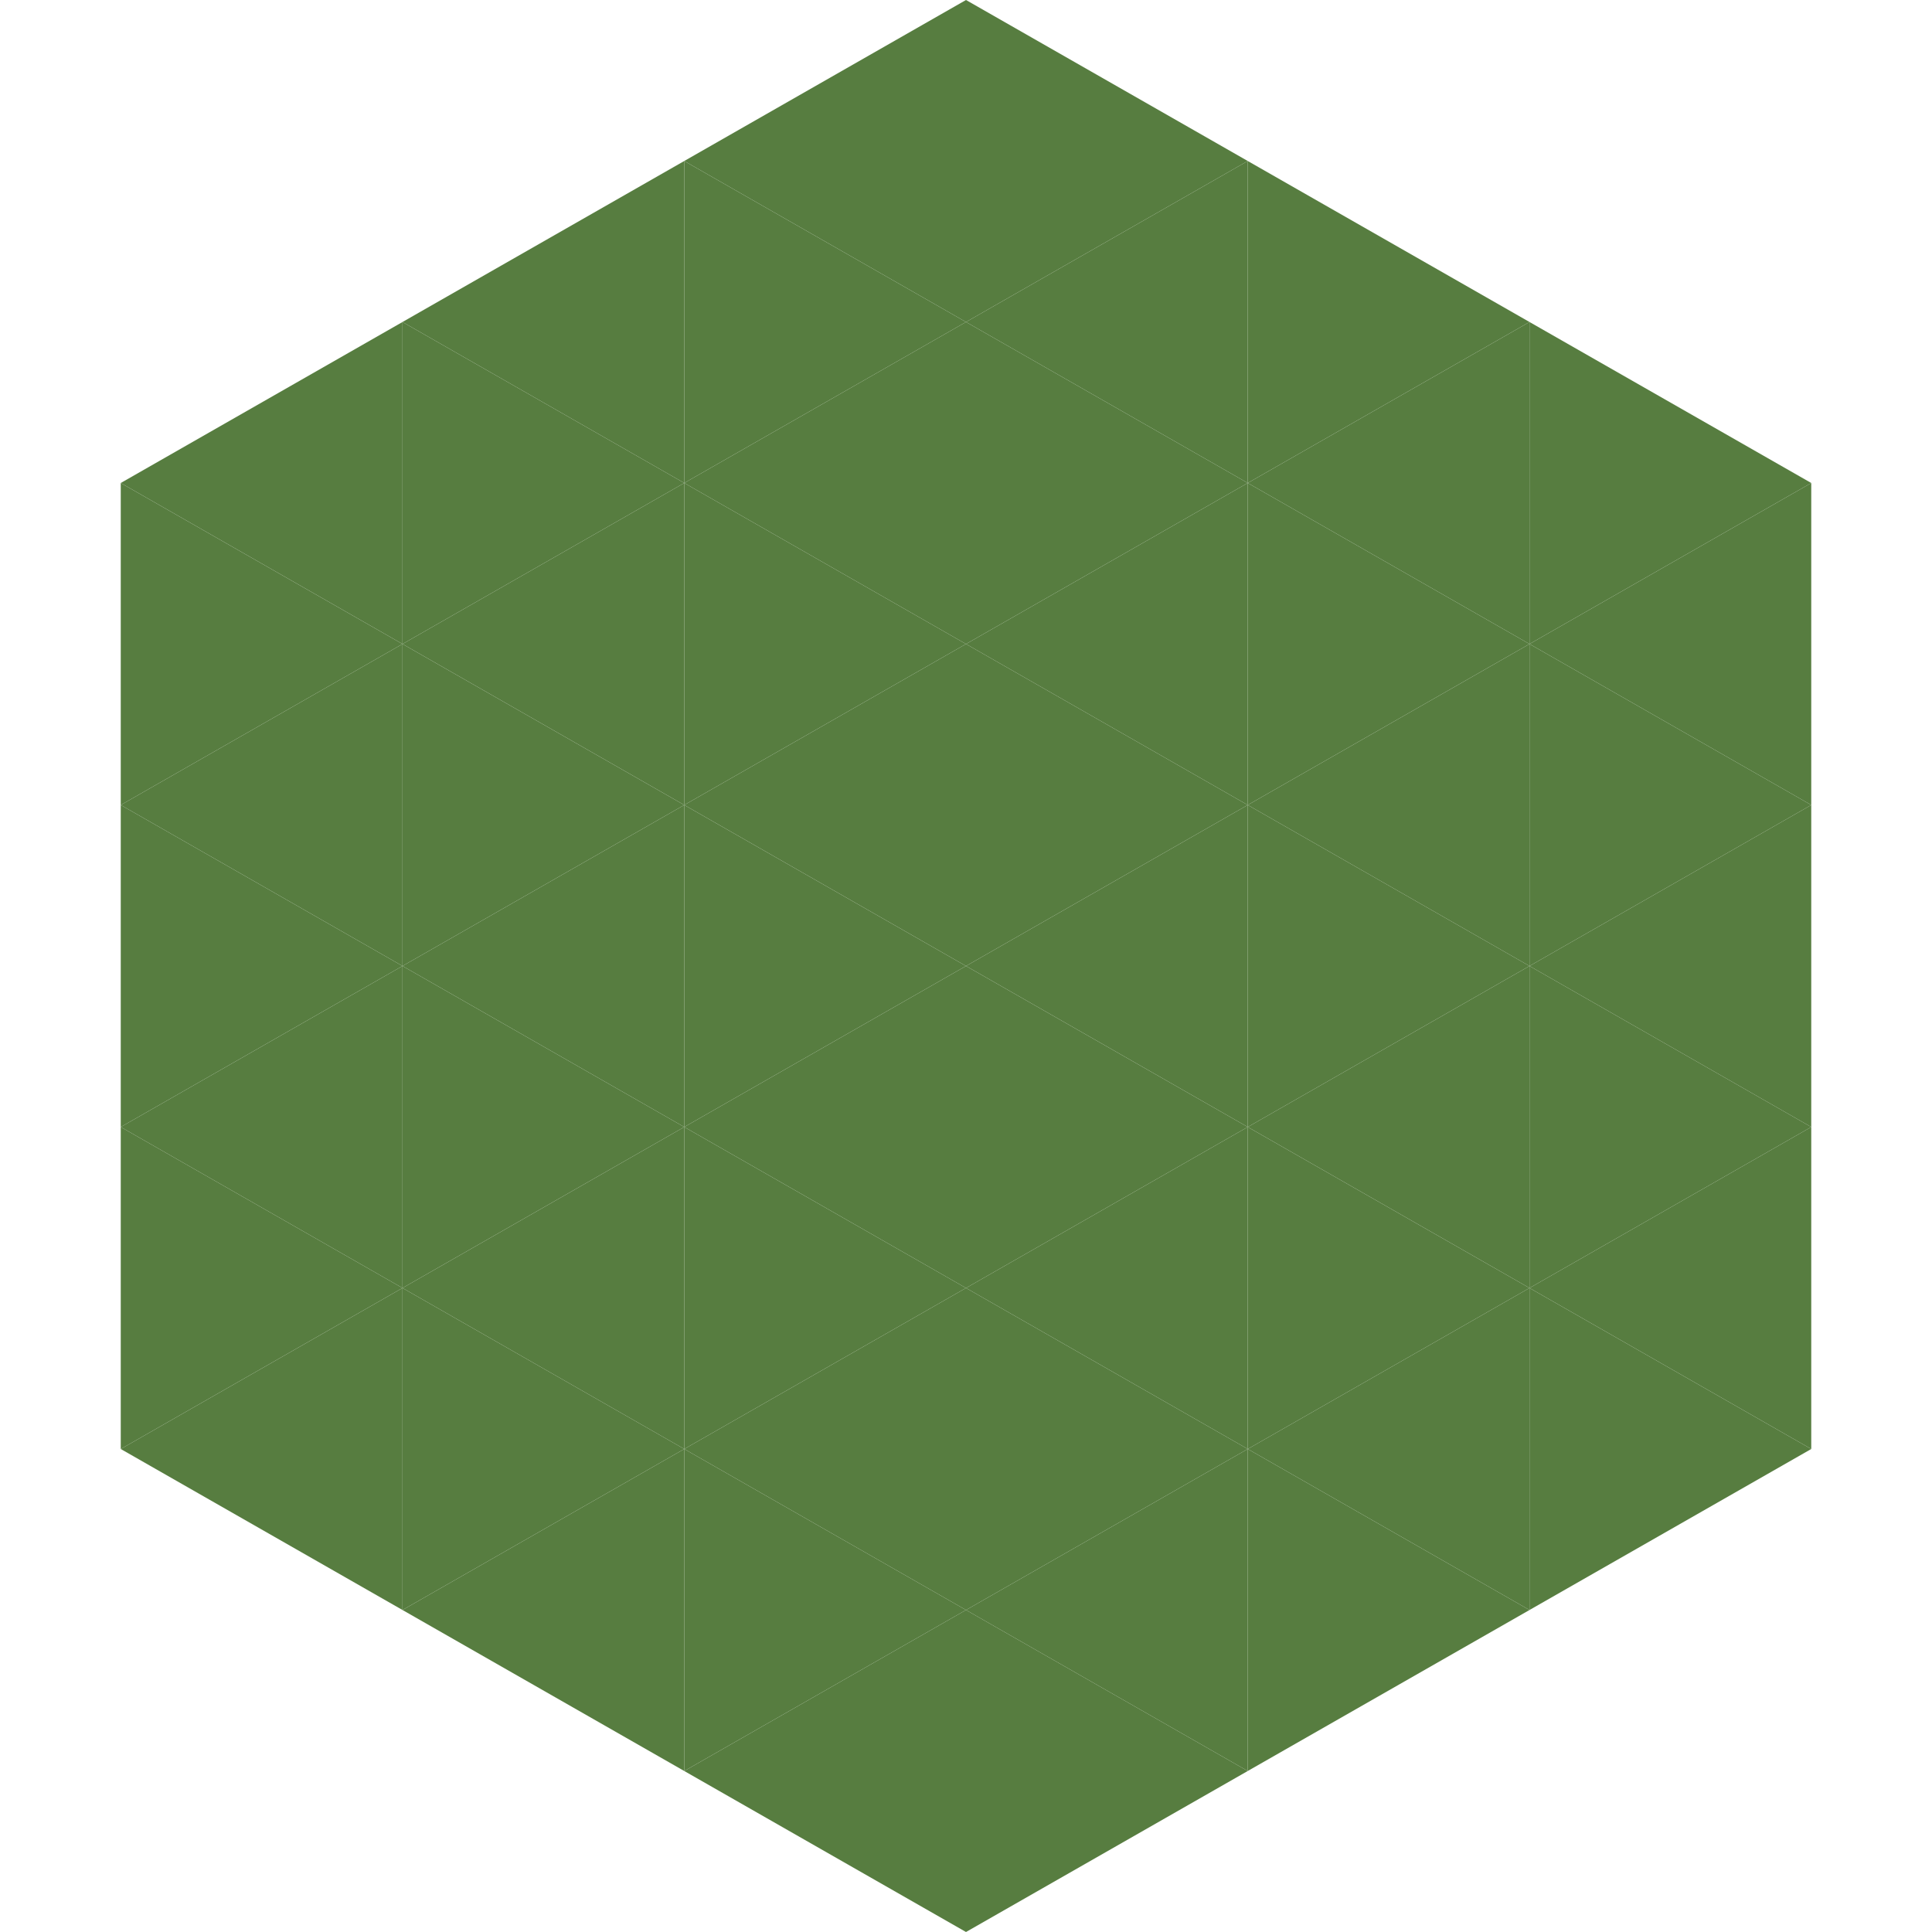 <?xml version="1.0"?>
<!-- Generated by SVGo -->
<svg width="240" height="240"
     xmlns="http://www.w3.org/2000/svg"
     xmlns:xlink="http://www.w3.org/1999/xlink">
<polygon points="50,40 15,60 50,80" style="fill:rgb(87,125,64)" />
<polygon points="190,40 225,60 190,80" style="fill:rgb(87,125,64)" />
<polygon points="15,60 50,80 15,100" style="fill:rgb(87,125,64)" />
<polygon points="225,60 190,80 225,100" style="fill:rgb(87,125,64)" />
<polygon points="50,80 15,100 50,120" style="fill:rgb(87,125,64)" />
<polygon points="190,80 225,100 190,120" style="fill:rgb(87,125,64)" />
<polygon points="15,100 50,120 15,140" style="fill:rgb(87,125,64)" />
<polygon points="225,100 190,120 225,140" style="fill:rgb(87,125,64)" />
<polygon points="50,120 15,140 50,160" style="fill:rgb(87,125,64)" />
<polygon points="190,120 225,140 190,160" style="fill:rgb(87,125,64)" />
<polygon points="15,140 50,160 15,180" style="fill:rgb(87,125,64)" />
<polygon points="225,140 190,160 225,180" style="fill:rgb(87,125,64)" />
<polygon points="50,160 15,180 50,200" style="fill:rgb(87,125,64)" />
<polygon points="190,160 225,180 190,200" style="fill:rgb(87,125,64)" />
<polygon points="15,180 50,200 15,220" style="fill:rgb(255,255,255); fill-opacity:0" />
<polygon points="225,180 190,200 225,220" style="fill:rgb(255,255,255); fill-opacity:0" />
<polygon points="50,0 85,20 50,40" style="fill:rgb(255,255,255); fill-opacity:0" />
<polygon points="190,0 155,20 190,40" style="fill:rgb(255,255,255); fill-opacity:0" />
<polygon points="85,20 50,40 85,60" style="fill:rgb(87,125,64)" />
<polygon points="155,20 190,40 155,60" style="fill:rgb(87,125,64)" />
<polygon points="50,40 85,60 50,80" style="fill:rgb(87,125,64)" />
<polygon points="190,40 155,60 190,80" style="fill:rgb(87,125,64)" />
<polygon points="85,60 50,80 85,100" style="fill:rgb(87,125,64)" />
<polygon points="155,60 190,80 155,100" style="fill:rgb(87,125,64)" />
<polygon points="50,80 85,100 50,120" style="fill:rgb(87,125,64)" />
<polygon points="190,80 155,100 190,120" style="fill:rgb(87,125,64)" />
<polygon points="85,100 50,120 85,140" style="fill:rgb(87,125,64)" />
<polygon points="155,100 190,120 155,140" style="fill:rgb(87,125,64)" />
<polygon points="50,120 85,140 50,160" style="fill:rgb(87,125,64)" />
<polygon points="190,120 155,140 190,160" style="fill:rgb(87,125,64)" />
<polygon points="85,140 50,160 85,180" style="fill:rgb(87,125,64)" />
<polygon points="155,140 190,160 155,180" style="fill:rgb(87,125,64)" />
<polygon points="50,160 85,180 50,200" style="fill:rgb(87,125,64)" />
<polygon points="190,160 155,180 190,200" style="fill:rgb(87,125,64)" />
<polygon points="85,180 50,200 85,220" style="fill:rgb(87,125,64)" />
<polygon points="155,180 190,200 155,220" style="fill:rgb(87,125,64)" />
<polygon points="120,0 85,20 120,40" style="fill:rgb(87,125,64)" />
<polygon points="120,0 155,20 120,40" style="fill:rgb(87,125,64)" />
<polygon points="85,20 120,40 85,60" style="fill:rgb(87,125,64)" />
<polygon points="155,20 120,40 155,60" style="fill:rgb(87,125,64)" />
<polygon points="120,40 85,60 120,80" style="fill:rgb(87,125,64)" />
<polygon points="120,40 155,60 120,80" style="fill:rgb(87,125,64)" />
<polygon points="85,60 120,80 85,100" style="fill:rgb(87,125,64)" />
<polygon points="155,60 120,80 155,100" style="fill:rgb(87,125,64)" />
<polygon points="120,80 85,100 120,120" style="fill:rgb(87,125,64)" />
<polygon points="120,80 155,100 120,120" style="fill:rgb(87,125,64)" />
<polygon points="85,100 120,120 85,140" style="fill:rgb(87,125,64)" />
<polygon points="155,100 120,120 155,140" style="fill:rgb(87,125,64)" />
<polygon points="120,120 85,140 120,160" style="fill:rgb(87,125,64)" />
<polygon points="120,120 155,140 120,160" style="fill:rgb(87,125,64)" />
<polygon points="85,140 120,160 85,180" style="fill:rgb(87,125,64)" />
<polygon points="155,140 120,160 155,180" style="fill:rgb(87,125,64)" />
<polygon points="120,160 85,180 120,200" style="fill:rgb(87,125,64)" />
<polygon points="120,160 155,180 120,200" style="fill:rgb(87,125,64)" />
<polygon points="85,180 120,200 85,220" style="fill:rgb(87,125,64)" />
<polygon points="155,180 120,200 155,220" style="fill:rgb(87,125,64)" />
<polygon points="120,200 85,220 120,240" style="fill:rgb(87,125,64)" />
<polygon points="120,200 155,220 120,240" style="fill:rgb(87,125,64)" />
<polygon points="85,220 120,240 85,260" style="fill:rgb(255,255,255); fill-opacity:0" />
<polygon points="155,220 120,240 155,260" style="fill:rgb(255,255,255); fill-opacity:0" />
</svg>
